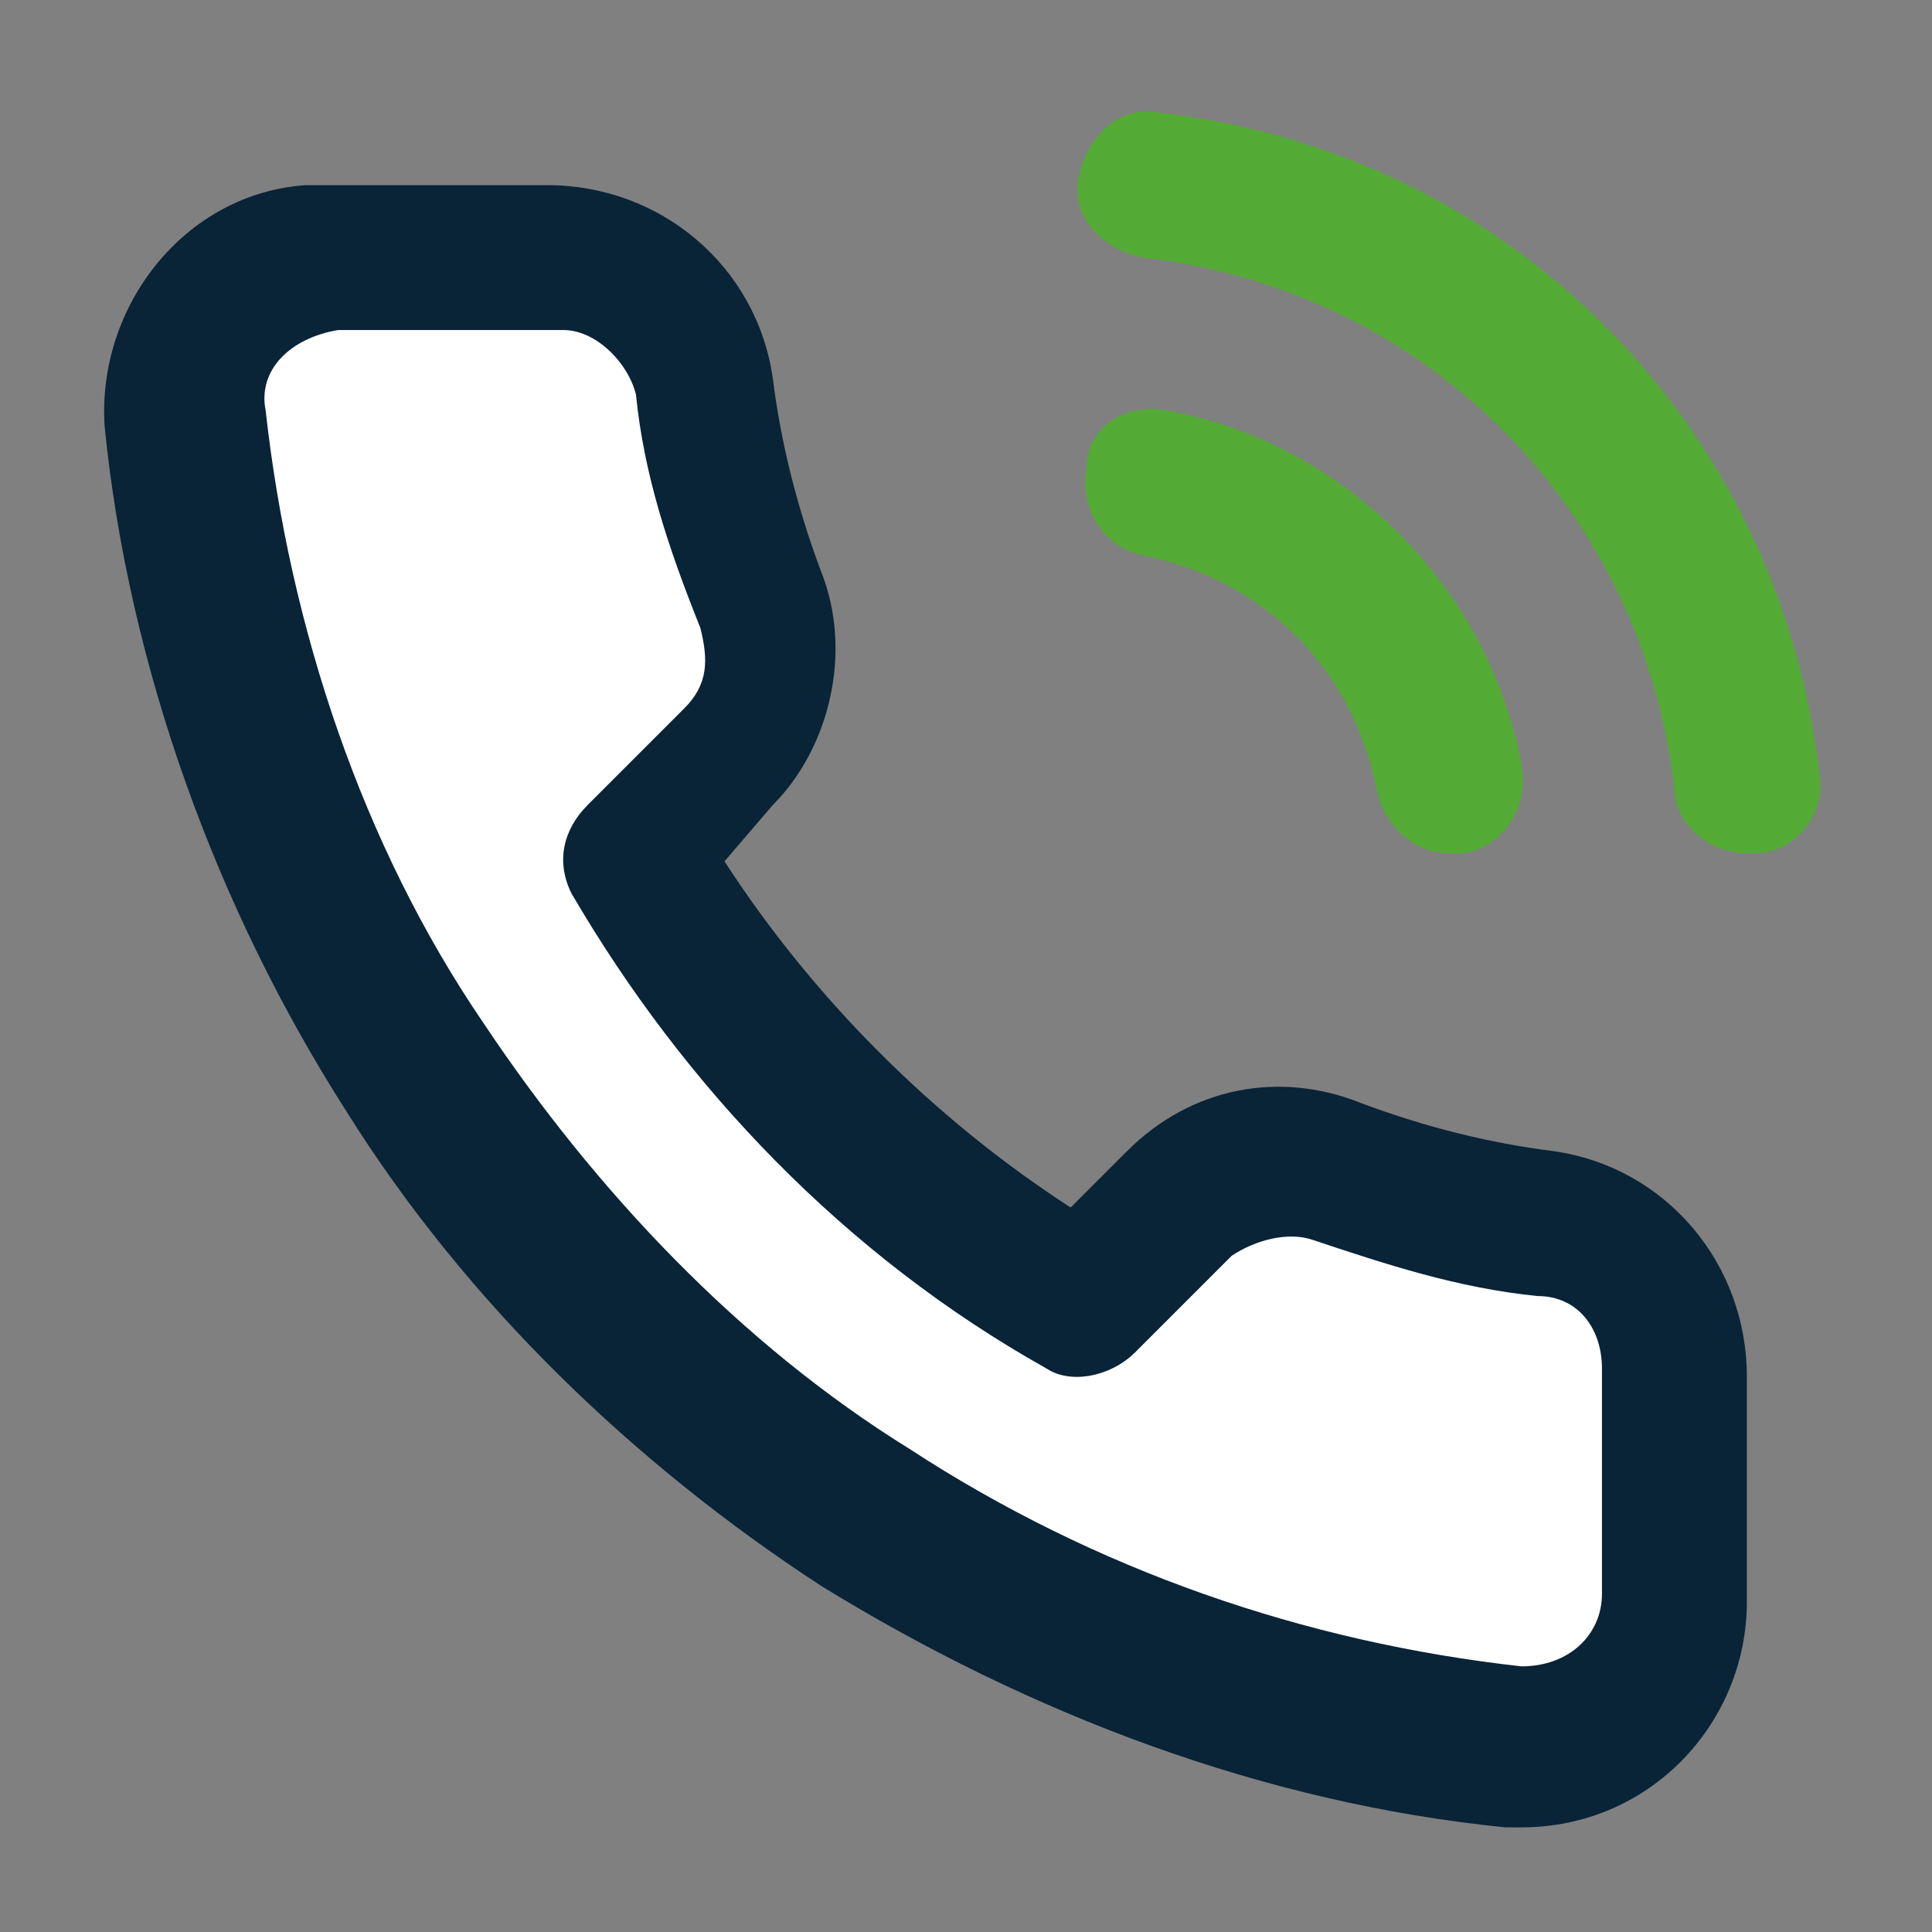 <?xml version="1.0" encoding="utf-8"?>
<!-- Generator: Adobe Illustrator 27.3.1, SVG Export Plug-In . SVG Version: 6.00 Build 0)  -->
<svg version="1.1" id="Layer_1" xmlns="http://www.w3.org/2000/svg" xmlns:xlink="http://www.w3.org/1999/xlink" x="0px" y="0px"
	 viewBox="0 0 24 24" style="enable-background:new 0 0 24 24;" xml:space="preserve">
<rect x="0" y="0" width="24" height="24" fill="#808080" stroke="none"/>
<style type="text/css">
	.st0{fill:#FFFFFF;}
	.st1{fill:#092337;}
	.st2{fill:#53AB35;}
</style>
<path class="st0" d="M6,3.5c0,0-5-0.6-2.9,4.6s4.1,9.7,8.2,11.8s7,1.5,7,1.5l1.9-0.8v-4.1L17.8,15l-2.6-0.7l-2.4,2.6
	c0,0-2.4-2-2.6-2.6C10,13.8,8.4,9.7,8.4,9.7l1.2-1.7L8.4,4.2L6,3.5z"/>
<path class="st1" d="M18.9,22.7c-0.1,0-0.2,0-0.2,0c-3-0.3-5.9-1.4-8.5-3c-2.3-1.5-4.4-3.5-5.9-5.9c-1.6-2.5-2.7-5.5-3-8.5
	c-0.1-1.5,1-2.9,2.5-3c0.1,0,0.2,0,0.2,0h2.8c0,0,0,0,0,0c1.4,0,2.6,1,2.8,2.4c0.1,0.8,0.3,1.6,0.6,2.4c0.4,1,0.1,2.2-0.6,2.9
	L9,10.7c1.1,1.7,2.6,3.2,4.3,4.3l0.7-0.7c0.8-0.8,1.9-1,2.9-0.6c0.8,0.3,1.6,0.5,2.4,0.6c1.4,0.2,2.4,1.4,2.4,2.8v2.8
	C21.7,21.4,20.5,22.7,18.9,22.7C18.9,22.7,18.9,22.7,18.9,22.7z"/>
<path class="st0" d="M7,4.1C7,4.1,7,4.1,7,4.1H4.2c-0.6,0.1-1,0.5-0.9,1c0.3,2.7,1.2,5.4,2.7,7.6c1.4,2.1,3.2,4,5.3,5.3
	c2.3,1.5,4.9,2.4,7.6,2.7c0.6,0,1-0.4,1-0.9v-2.8c0,0,0,0,0,0c0-0.5-0.3-0.9-0.8-0.9c-1-0.1-1.9-0.4-2.8-0.7c-0.3-0.1-0.7,0-1,0.2
	l-1.2,1.2c-0.3,0.3-0.8,0.4-1.1,0.2c-2.5-1.4-4.5-3.5-5.9-5.9c-0.2-0.4-0.1-0.8,0.2-1.1l1.2-1.2c0.3-0.3,0.3-0.6,0.2-1
	C8.3,6.8,8,5.9,7.9,4.9C7.8,4.5,7.4,4.1,7,4.1z"/>
<path class="st2" d="M18,10.6c-0.4,0-0.8-0.3-0.9-0.8c-0.3-1.5-1.4-2.6-2.9-2.9c-0.5-0.1-0.8-0.6-0.7-1.1C13.5,5.3,14,5,14.5,5.1
	c2.2,0.4,4,2.2,4.4,4.4c0.1,0.5-0.2,1-0.7,1.1C18.1,10.6,18.1,10.6,18,10.6z"/>
<path class="st2" d="M21.7,10.6c-0.5,0-0.9-0.4-0.9-0.8c-0.4-3.5-3.1-6.2-6.6-6.6c-0.5-0.1-0.9-0.5-0.8-1c0.1-0.5,0.5-0.9,1-0.8
	c4.4,0.5,7.7,3.9,8.2,8.2c0.1,0.5-0.3,1-0.8,1C21.8,10.6,21.8,10.6,21.7,10.6z"/>
</svg>
